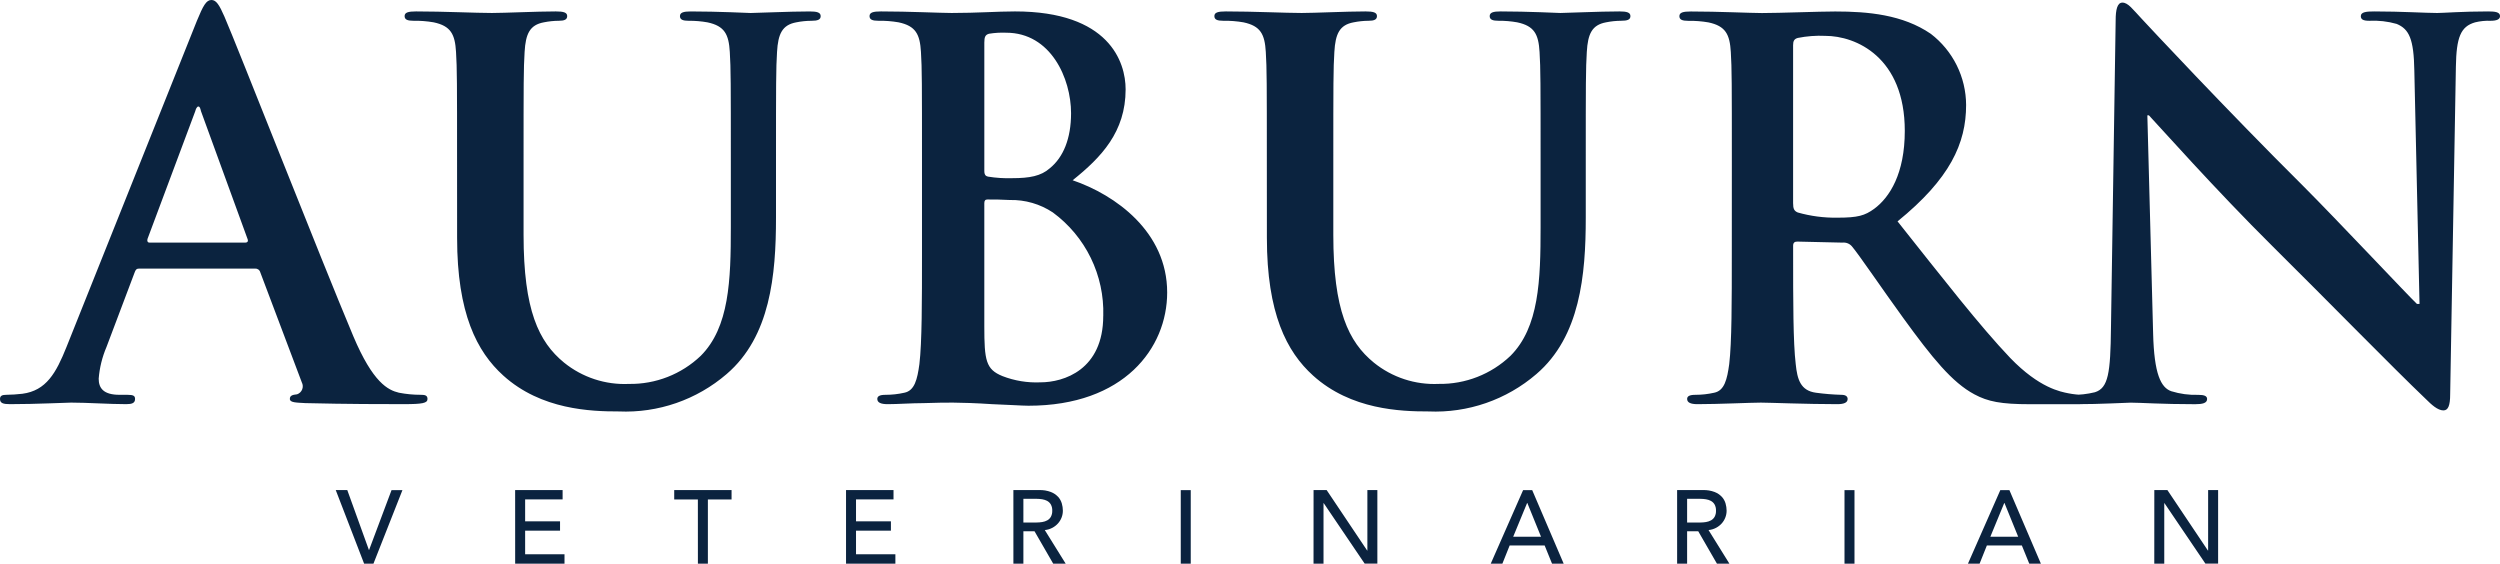 <svg width="3504" height="790" viewBox="0 0 3504 790" fill="none" xmlns="http://www.w3.org/2000/svg">
<g clip-path="url(#clip0)">
<path d="M510.336 790.003H523.441L564.066 686.933H548.785L517.333 770.776H517.041L486.759 686.908H470.588L510.336 790.003ZM722.051 790.003H791.215V776.897H736.034V743.813H784.956V730.706H736.034V699.989H788.556V686.882H722.013L722.051 790.003ZM978.172 790.003H992.167V700.014H1025.36V686.908H944.977V700.014H978.134L978.172 790.003ZM1185.8 790.003H1254.97V776.897H1199.79V743.813H1248.71V730.706H1199.79V699.989H1252.35V686.882H1185.8V790.003ZM1420.38 790.003H1434.38V744.576H1449.96L1476.17 790.016H1493.64L1464.38 742.935C1468.07 742.603 1471.66 741.539 1474.94 739.804C1477.96 738.21 1480.67 736.09 1482.94 733.544C1485.11 731.106 1486.81 728.295 1487.97 725.247C1489.13 722.204 1489.72 718.974 1489.71 715.717C1489.69 712.34 1489.2 708.983 1488.26 705.74C1487.28 702.278 1485.51 699.09 1483.1 696.426C1480.26 693.413 1476.78 691.074 1472.92 689.58C1467.71 687.621 1462.18 686.704 1456.62 686.882H1420.36L1420.38 790.003ZM1434.38 699.136H1452.71C1455.42 699.135 1458.12 699.352 1460.79 699.785C1463.29 700.167 1465.7 700.981 1467.92 702.19C1470.02 703.37 1471.76 705.109 1472.94 707.217C1474.31 709.844 1474.96 712.783 1474.84 715.742C1474.96 718.697 1474.31 721.632 1472.94 724.255C1471.76 726.362 1470.02 728.102 1467.92 729.281C1465.7 730.493 1463.29 731.307 1460.79 731.686C1458.12 732.124 1455.42 732.345 1452.71 732.348H1434.37L1434.38 699.136ZM1654.95 790.003H1668.95V686.933H1654.95V790.003ZM1841.04 790.003H1855.04V705.219H1855.33L1912.7 789.965H1930.51V686.895H1916.52V771.642H1916.22L1859.44 686.895H1841.09L1841.04 790.003ZM2089.44 790.003H2105.75L2115.93 764.554H2164.99L2175.33 790.003H2191.64L2147.52 686.933H2134.8L2089.44 790.003ZM2120.89 752.3L2140.4 704.964H2140.69L2159.91 752.3H2120.89ZM2350.66 790.016H2364.66V744.576H2380.24L2406.45 790.016H2423.93L2394.67 742.935C2398.36 742.604 2401.95 741.54 2405.23 739.804C2408.26 738.213 2410.97 736.093 2413.25 733.544C2415.41 731.105 2417.11 728.294 2418.27 725.247C2419.43 722.203 2420.02 718.973 2420.02 715.717C2419.99 712.34 2419.5 708.983 2418.57 705.74C2417.59 702.278 2415.82 699.09 2413.4 696.426C2410.56 693.413 2407.08 691.074 2403.22 689.58C2398.01 687.619 2392.47 686.703 2386.91 686.882H2350.65L2350.66 790.016ZM2364.66 699.149H2383C2385.71 699.147 2388.42 699.364 2391.1 699.798C2393.59 700.181 2396 700.995 2398.22 702.203C2400.33 703.385 2402.07 705.124 2403.25 707.229C2404.61 709.857 2405.27 712.796 2405.14 715.755C2405.27 718.709 2404.61 721.645 2403.25 724.268C2402.07 726.373 2400.33 728.112 2398.22 729.294C2396 730.505 2393.59 731.319 2391.1 731.699C2388.42 732.137 2385.71 732.358 2383 732.361H2364.66V699.149ZM2585.25 790.016H2599.25V686.946H2585.25V790.016ZM2758.29 790.016H2774.6L2784.78 764.567H2833.85L2844.2 790.016H2860.5L2816.37 686.946H2803.65L2758.29 790.016ZM2789.67 752.3L2809.17 704.964H2809.46L2828.69 752.3H2789.67ZM3019.44 790.016H3033.43V705.219H3033.72L3091.09 789.965H3108.91V686.895H3094.91V771.642H3094.62L3037.83 686.895H3019.49L3019.44 790.016Z" fill="#0B233F"/>
<path d="M357.474 376.436C359.088 376.313 360.695 376.753 362.022 377.681C363.348 378.609 364.313 379.967 364.752 381.526L422.999 535.889C423.796 537.399 424.259 539.063 424.354 540.767C424.45 542.472 424.177 544.177 423.554 545.766C422.931 547.356 421.972 548.792 420.743 549.978C419.515 551.163 418.045 552.069 416.434 552.635C409.156 553.36 406.255 554.81 406.255 559.188C406.255 564.278 414.984 564.278 428.089 565.003C486.336 566.454 539.481 566.454 565.691 566.454C592.626 566.454 599.179 565.003 599.179 559.175C599.179 554.085 595.54 553.347 589.713 553.347C579.464 553.359 569.238 552.383 559.177 550.433C543.909 546.794 522.775 536.601 495.115 471.069C448.522 360.364 332.028 63.332 314.558 23.274C307.281 6.529 302.904 -0.024 296.364 -0.024C289.086 -0.024 284.71 7.979 276.007 29.102L93.186 486.377C78.63 522.782 64.787 547.532 31.312 551.909C23.818 552.78 16.285 553.264 8.741 553.36C2.926 553.36 0 554.81 0 559.188C0 565.003 4.377 566.466 13.83 566.466C51.682 566.466 91.735 564.29 99.738 564.29C122.309 564.29 153.621 566.466 176.918 566.466C184.921 566.466 189.285 565.016 189.285 559.188C189.285 554.81 187.109 553.36 178.368 553.36H167.452C144.88 553.36 138.328 543.893 138.328 530.786C139.532 515.489 143.219 500.489 149.244 486.377L188.559 382.251C190.01 377.886 191.473 376.436 195.112 376.436H357.474ZM209.629 340.03C206.716 340.03 205.99 337.842 206.716 334.94L273.691 155.828C274.416 152.914 275.88 149.274 278.068 149.274C280.256 149.274 280.982 152.914 281.707 155.828L347.232 335.678C347.957 337.854 347.232 340.043 343.593 340.043L209.629 340.03ZM640.682 333.477C640.682 439.092 668.343 492.93 705.482 526.434C758.627 574.496 828.517 576.671 867.068 576.671C922.373 579.128 976.529 560.377 1018.48 524.246C1079.62 471.82 1087.64 385.903 1087.64 305.088V227.175C1087.64 116.47 1087.64 96.111 1089.09 72.812C1090.54 47.362 1096.37 34.956 1116.03 31.304C1122.98 29.9 1130.06 29.175 1137.16 29.141C1145.9 29.141 1150.26 27.69 1150.26 22.587C1150.26 17.485 1145.17 16.034 1135 16.034C1106.6 16.034 1060.74 18.223 1052 18.223C1051.28 18.223 1005.41 16.034 968.282 16.034C958.104 16.034 953.014 17.485 953.014 22.587C953.014 27.69 957.378 29.141 965.381 29.141C974.167 29.053 982.942 29.786 991.591 31.329C1015.61 36.419 1021.44 48.075 1022.89 72.837C1024.34 96.136 1024.34 116.521 1024.34 227.2V318.207C1024.34 393.207 1022.15 458.726 982.113 498.784C955.059 524.563 918.962 538.684 881.598 538.103C848.635 539.629 816.257 529.007 790.601 508.251C754.976 479.099 733.83 434.689 733.83 329.113V227.175C733.83 116.47 733.83 96.111 735.28 72.812C736.731 47.362 742.558 34.956 762.215 31.304C769.164 29.893 776.233 29.16 783.323 29.115C790.601 29.115 794.978 27.665 794.978 22.562C794.978 17.459 789.889 16.009 778.959 16.009C752.749 16.009 706.882 18.197 689.413 18.197C667.567 18.197 621.699 16.009 583.122 16.009C572.193 16.009 567.103 17.459 567.103 22.562C567.103 27.665 571.48 29.115 579.483 29.115C588.993 28.942 598.498 29.675 607.869 31.304C631.891 36.394 637.718 48.05 639.168 72.812C640.619 96.111 640.619 116.496 640.619 227.175L640.682 333.477ZM1292.26 355.325C1292.26 422.308 1292.26 479.837 1288.62 510.414C1285.7 531.537 1282.05 547.545 1267.5 550.459C1258.89 552.399 1250.1 553.376 1241.29 553.373C1232.55 553.373 1229.63 555.561 1229.63 559.201C1229.63 564.29 1234.72 566.479 1244.19 566.479C1258.76 566.479 1277.68 565.028 1294.42 565.028C1311.9 564.303 1327.91 564.303 1335.92 564.303C1346.84 564.303 1368.68 565.028 1390.52 566.479C1411.63 567.204 1432.75 568.668 1441.47 568.668C1575.48 568.668 1635.91 487.84 1635.91 409.927C1635.91 324.735 1563.11 273.035 1503.41 252.65C1543.45 220.609 1577.67 184.929 1577.67 125.225C1577.67 86.644 1554.37 16.009 1422.59 16.009C1397.85 16.009 1369.45 18.197 1333.77 18.197C1319.22 18.197 1273.35 16.009 1234.76 16.009C1223.84 16.009 1218.74 17.459 1218.74 22.562C1218.74 27.665 1223.1 29.115 1231.11 29.115C1240.62 28.941 1250.13 29.674 1259.51 31.304C1283.54 36.394 1289.35 48.05 1290.81 72.812C1292.26 96.111 1292.26 116.496 1292.26 227.175V355.325ZM1379.63 59.68C1379.63 51.676 1381.08 48.749 1386.18 47.299C1394.12 45.997 1402.17 45.511 1410.2 45.848C1472.81 45.848 1501.2 109.93 1501.2 158.703C1501.2 194.333 1490.28 220.596 1471.35 235.891C1458.98 246.809 1442.96 249.723 1418.93 249.723C1407.48 250.101 1396.02 249.372 1384.72 247.547C1381.8 246.822 1379.63 245.359 1379.63 239.531V59.68ZM1546.3 442.693C1546.3 518.418 1490.98 535.889 1458.21 535.889C1440.08 536.683 1421.98 533.707 1405.06 527.147C1381.76 517.68 1379.61 505.299 1379.61 457.25V284.691C1379.61 281.051 1381.06 279.601 1383.98 279.601C1394.89 279.601 1402.17 279.601 1415.28 280.326C1436.74 279.81 1457.84 285.91 1475.71 297.797C1498.33 314.427 1516.58 336.301 1528.88 361.54C1541.18 386.779 1547.18 414.628 1546.34 442.693H1546.3ZM1775.67 333.477C1775.67 439.092 1803.33 492.93 1840.45 526.434C1893.6 574.496 1963.49 576.671 2002.04 576.671C2057.34 579.126 2111.5 560.374 2153.45 524.246C2214.59 471.82 2222.61 385.903 2222.61 305.088V227.175C2222.61 116.47 2222.61 96.111 2224.06 72.812C2225.51 47.362 2231.34 34.956 2251 31.304C2257.94 29.893 2265.01 29.16 2272.1 29.115C2280.84 29.115 2285.21 27.665 2285.21 22.562C2285.21 17.459 2280.12 16.009 2269.94 16.009C2241.54 16.009 2195.67 18.197 2186.95 18.197C2186.22 18.197 2140.35 16.009 2103.21 16.009C2093.04 16.009 2087.95 17.459 2087.95 22.562C2087.95 27.665 2092.32 29.115 2100.33 29.115C2109.11 29.027 2117.89 29.76 2126.54 31.304C2150.57 36.394 2156.39 48.05 2157.84 72.812C2159.29 96.111 2159.29 116.496 2159.29 227.175V318.182C2159.29 393.181 2157.11 458.701 2117.07 498.758C2090.01 524.531 2053.92 538.65 2016.56 538.078C1983.59 539.603 1951.21 528.982 1925.56 508.225C1889.93 479.099 1868.77 434.689 1868.77 329.113V227.175C1868.77 116.47 1868.77 96.111 1870.24 72.812C1871.69 47.362 1877.52 34.956 1897.17 31.304C1904.13 29.892 1911.2 29.159 1918.29 29.115C1925.57 29.115 1929.95 27.665 1929.95 22.562C1929.95 17.459 1924.86 16.009 1913.93 16.009C1887.72 16.009 1841.86 18.197 1824.38 18.197C1802.54 18.197 1756.68 16.009 1718.09 16.009C1707.18 16.009 1702.07 17.459 1702.07 22.562C1702.07 27.665 1706.44 29.115 1714.44 29.115C1723.96 28.941 1733.46 29.674 1742.84 31.304C1766.87 36.394 1772.69 48.05 1774.14 72.812C1775.6 96.111 1775.6 116.496 1775.6 227.175L1775.67 333.477ZM2427.3 355.325C2427.3 422.308 2427.3 479.837 2423.66 510.414C2420.75 531.537 2417.11 547.545 2402.56 550.459C2393.95 552.399 2385.16 553.376 2376.35 553.373C2367.6 553.373 2364.69 555.561 2364.69 559.201C2364.69 564.29 2369.78 566.479 2379.25 566.479C2408.37 566.479 2454.24 564.303 2468.07 564.303C2479 564.303 2532.87 566.479 2575.1 566.479C2584.56 566.479 2589.65 564.303 2589.65 559.201C2589.65 555.561 2586.74 553.373 2580.91 553.373C2568.99 553.036 2557.1 552.063 2545.29 550.459C2523.44 547.545 2519.08 531.537 2516.89 510.414C2513.25 479.875 2513.25 422.308 2513.25 354.6V344.42C2513.25 340.056 2515.44 338.605 2519.08 338.605L2582.41 340.056C2584.85 339.783 2587.31 340.104 2589.59 340.99C2591.87 341.877 2593.91 343.302 2595.52 345.146C2604.98 356.063 2638.48 405.575 2667.59 445.671C2708.31 501.736 2736.03 536.016 2767.33 552.711C2786.27 562.891 2804.46 566.543 2845.24 566.543H2914.4C2923.14 566.543 2928.23 565.092 2928.23 559.264C2928.23 555.625 2925.32 553.436 2919.49 553.436C2912.65 553.319 2905.84 552.591 2899.13 551.26C2888.2 549.072 2858.42 543.982 2817.59 501.748C2774.64 456.601 2724.4 391.807 2659.6 310.255C2733.13 250.55 2755.7 201.039 2755.7 147.149C2755.63 127.843 2751.13 108.811 2742.55 91.517C2733.97 74.224 2721.53 59.131 2706.2 47.401C2666.88 20.462 2618.1 16.098 2572.25 16.098C2549.68 16.098 2494.34 18.286 2469.58 18.286C2454.31 18.286 2408.43 16.098 2369.84 16.098C2358.93 16.098 2353.83 17.548 2353.83 22.651C2353.83 27.754 2358.2 29.204 2366.21 29.204C2375.72 29.03 2385.23 29.763 2394.6 31.393C2418.63 36.483 2424.45 48.139 2425.9 72.901C2427.35 96.2 2427.35 116.585 2427.35 227.264L2427.3 355.325ZM2513.21 63.357C2513.21 57.529 2514.66 54.615 2519.76 53.178C2532.46 50.646 2545.42 49.667 2558.35 50.264C2601.31 50.264 2669.75 80.116 2669.75 183.504C2669.75 243.208 2648.62 276.7 2626.79 292.72C2613.69 302.187 2604.22 305.101 2575.1 305.101C2556.4 305.384 2537.75 302.932 2519.76 297.823C2514.67 295.647 2513.21 292.733 2513.21 284.716V63.357ZM3009.73 161.643H3011.9C3025.01 175.475 3105.82 266.494 3185.18 345.133C3260.9 420.132 3354.08 515.504 3399.95 559.201C3407.95 567.204 3416.69 575.221 3424.7 575.221C3431.25 575.221 3434.16 568.668 3434.16 552.647L3442.17 93.209C3442.89 52.49 3448.72 37.144 3469.1 31.317C3476.25 29.576 3483.6 28.84 3490.95 29.128C3499.67 29.128 3504.04 26.944 3504.05 22.575C3504.05 16.759 3496.77 16.021 3487.31 16.021C3451.68 16.021 3423.97 18.21 3415.96 18.21C3400.69 18.21 3365.72 16.021 3327.86 16.021C3316.94 16.021 3308.93 16.747 3308.93 22.575C3308.93 26.952 3311.84 29.128 3320.58 29.128C3333.6 28.457 3346.64 29.936 3359.17 33.505C3376.65 40.784 3383.21 54.615 3383.92 99.037L3391.2 425.96H3387.56C3375.19 414.304 3276.86 309.466 3227.4 259.954C3121.1 154.339 3010.44 35.694 3001.71 26.227C2989.33 13.12 2982.78 3.653 2974.77 3.653C2967.5 3.653 2965.31 13.833 2965.31 28.403L2958.74 459.439C2958.02 522.782 2955.1 543.905 2936.17 549.784C2925.45 552.391 2914.44 553.614 2903.41 553.423C2896.13 553.423 2891.75 554.874 2891.75 559.251C2891.75 565.805 2898.31 566.53 2907.77 566.53C2945.62 566.53 2979.85 564.354 2986.4 564.354C3000.23 564.354 3029.36 566.53 3076.74 566.53C3086.92 566.53 3093.48 565.079 3093.48 559.251C3093.48 554.874 3089.12 553.423 3081.12 553.423C3068.3 553.839 3055.51 552.119 3043.26 548.334C3028.7 543.244 3019.23 524.309 3017.82 467.519L3009.73 161.643Z" fill="#0B233F"/>
</g>
<defs>
<clipPath id="clip0">
<rect width="3504" height="790" fill="white"/>
</clipPath>
</defs>
</svg>